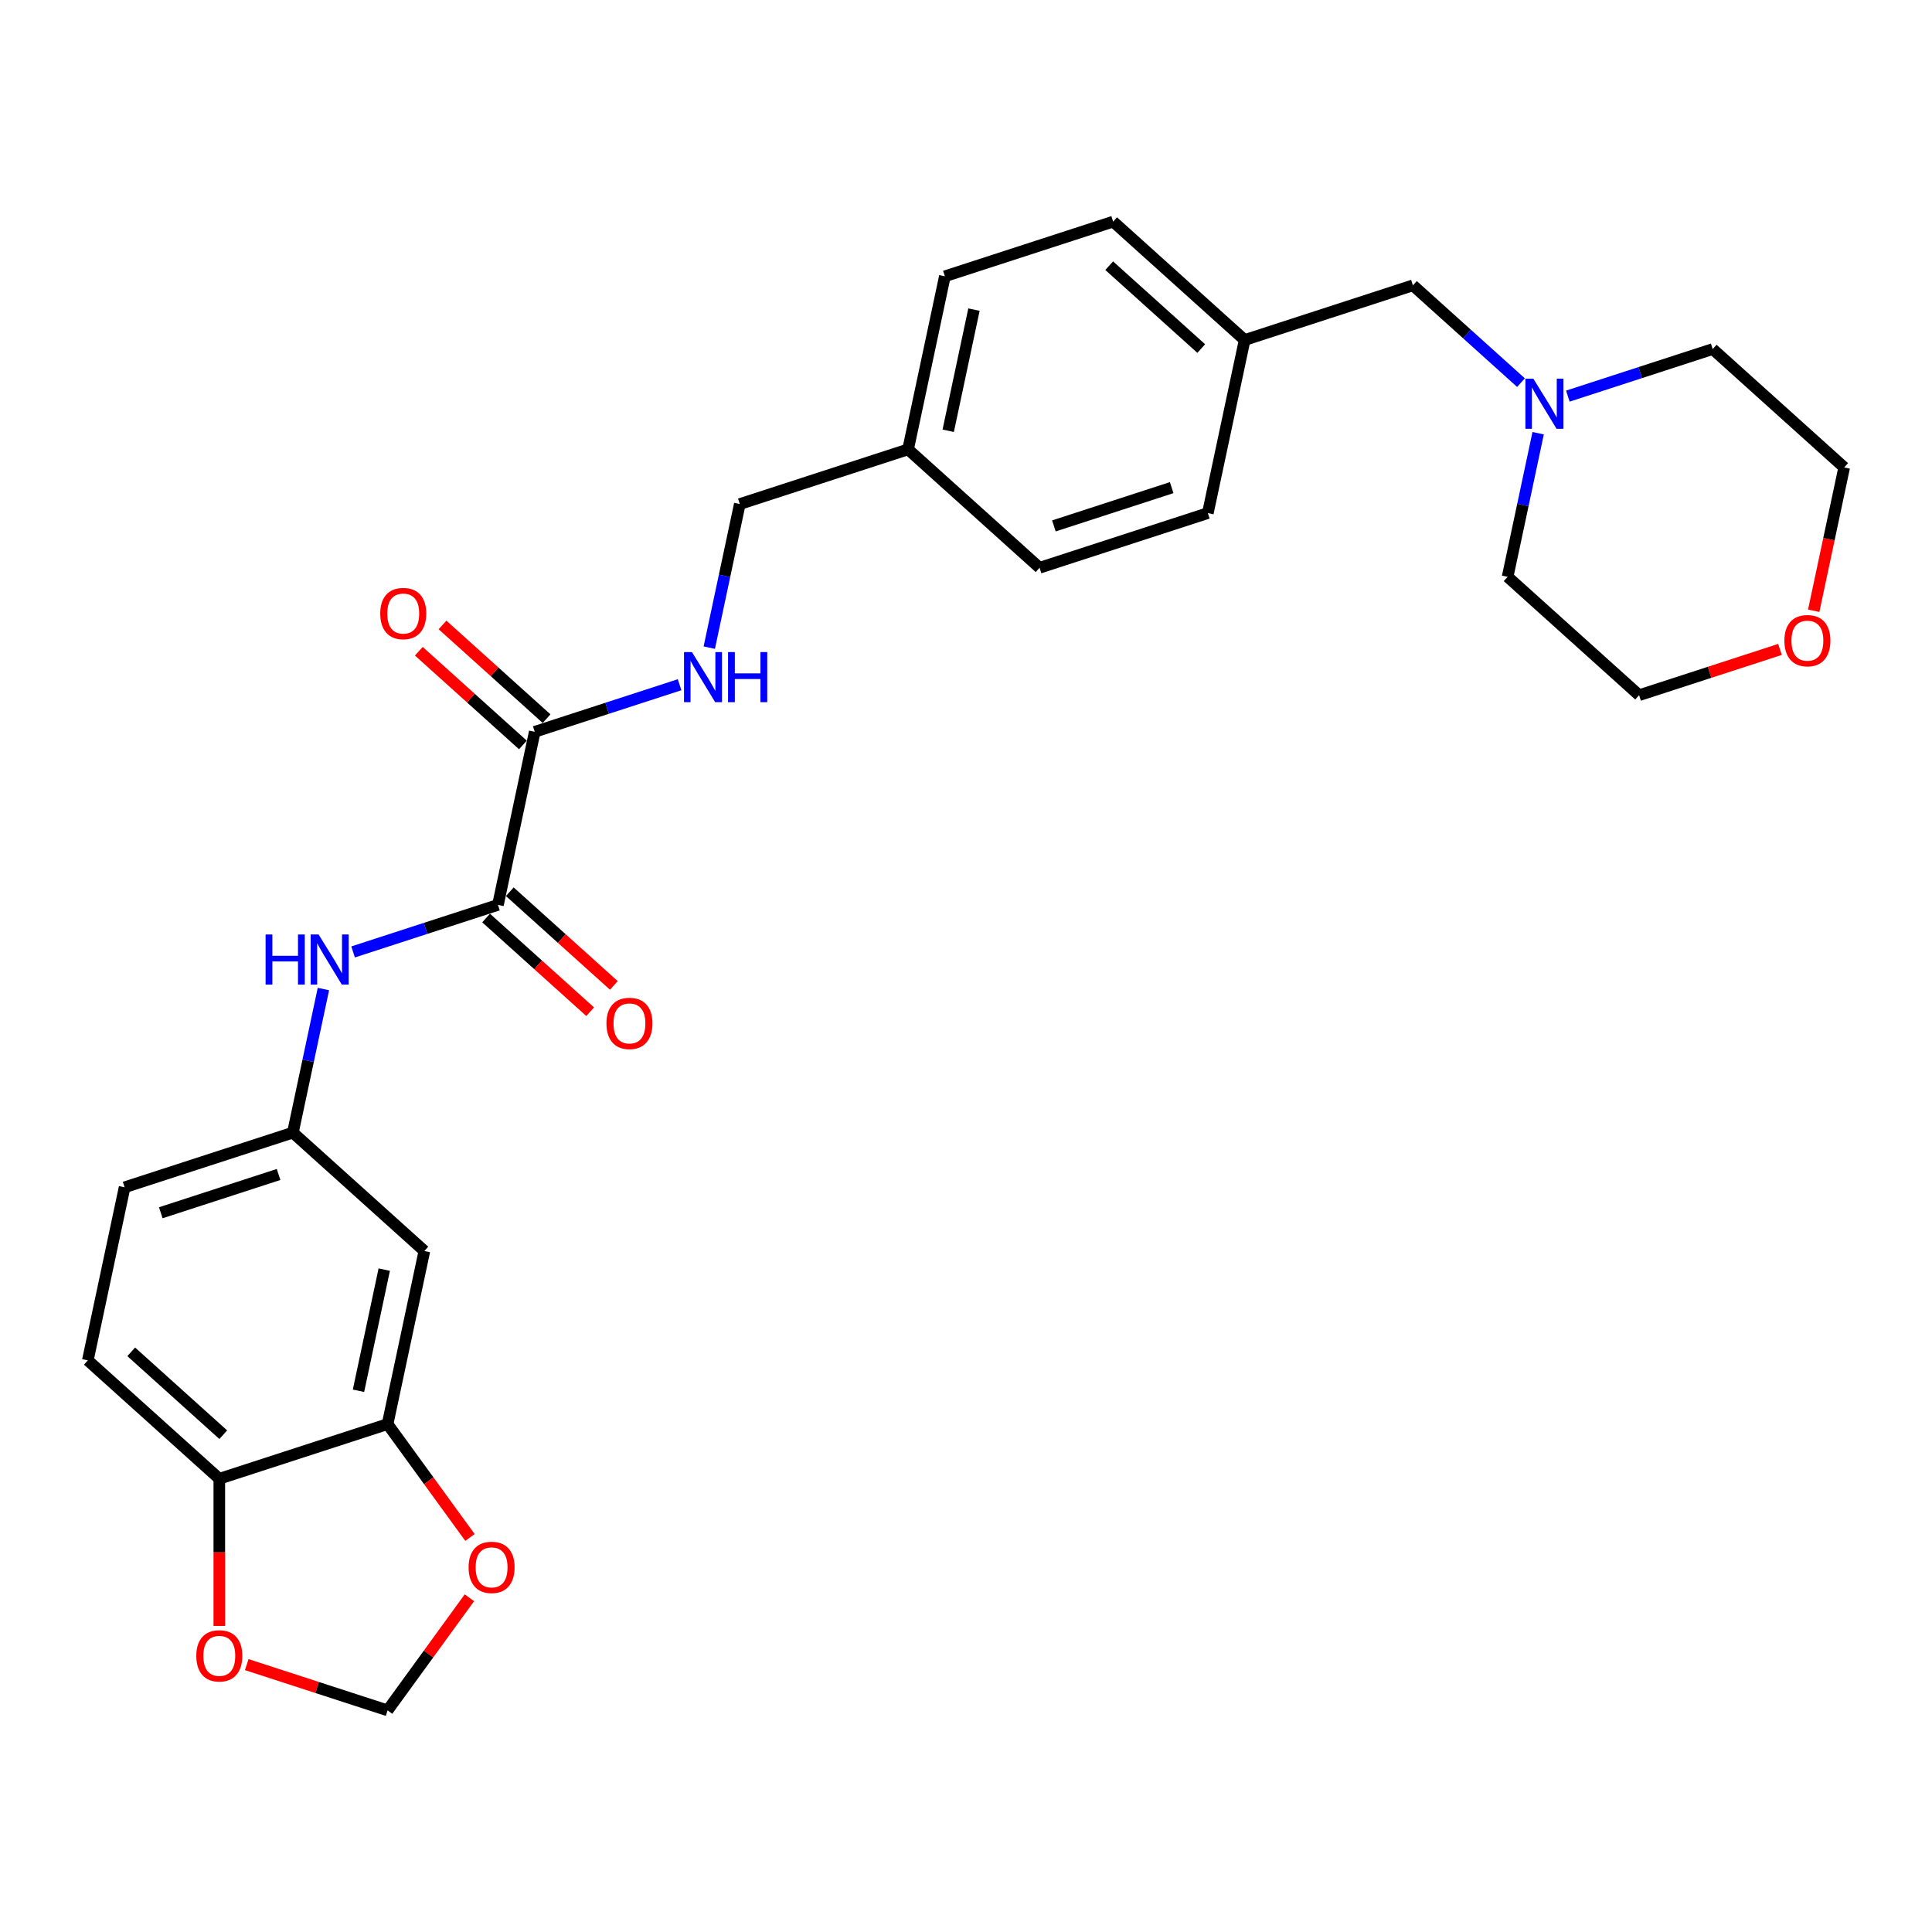 <?xml version='1.0' encoding='iso-8859-1'?>
<svg version='1.1' baseProfile='full'
              xmlns='http://www.w3.org/2000/svg'
                      xmlns:rdkit='http://www.rdkit.org/xml'
                      xmlns:xlink='http://www.w3.org/1999/xlink'
                  xml:space='preserve'
width='1000px' height='1000px' viewBox='0 0 1000 1000'>
<!-- END OF HEADER -->
<rect style='opacity:1.0;fill:#FFFFFF;stroke:none' width='1000' height='1000' x='0' y='0'> </rect>
<path class='bond-0' d='M 257.739,468.359 L 276.78,378.777' style='fill:none;fill-rule:evenodd;stroke:#000000;stroke-width:6px;stroke-linecap:butt;stroke-linejoin:miter;stroke-opacity:1' />
<path class='bond-1' d='M 257.739,468.359 L 220.251,480.539' style='fill:none;fill-rule:evenodd;stroke:#000000;stroke-width:6px;stroke-linecap:butt;stroke-linejoin:miter;stroke-opacity:1' />
<path class='bond-1' d='M 220.251,480.539 L 182.763,492.72' style='fill:none;fill-rule:evenodd;stroke:#0000FF;stroke-width:6px;stroke-linecap:butt;stroke-linejoin:miter;stroke-opacity:1' />
<path class='bond-11' d='M 251.611,475.165 L 278.543,499.415' style='fill:none;fill-rule:evenodd;stroke:#000000;stroke-width:6px;stroke-linecap:butt;stroke-linejoin:miter;stroke-opacity:1' />
<path class='bond-11' d='M 278.543,499.415 L 305.475,523.664' style='fill:none;fill-rule:evenodd;stroke:#FF0000;stroke-width:6px;stroke-linecap:butt;stroke-linejoin:miter;stroke-opacity:1' />
<path class='bond-11' d='M 263.867,461.553 L 290.799,485.803' style='fill:none;fill-rule:evenodd;stroke:#000000;stroke-width:6px;stroke-linecap:butt;stroke-linejoin:miter;stroke-opacity:1' />
<path class='bond-11' d='M 290.799,485.803 L 317.731,510.052' style='fill:none;fill-rule:evenodd;stroke:#FF0000;stroke-width:6px;stroke-linecap:butt;stroke-linejoin:miter;stroke-opacity:1' />
<path class='bond-3' d='M 276.78,378.777 L 314.268,366.596' style='fill:none;fill-rule:evenodd;stroke:#000000;stroke-width:6px;stroke-linecap:butt;stroke-linejoin:miter;stroke-opacity:1' />
<path class='bond-3' d='M 314.268,366.596 L 351.755,354.416' style='fill:none;fill-rule:evenodd;stroke:#0000FF;stroke-width:6px;stroke-linecap:butt;stroke-linejoin:miter;stroke-opacity:1' />
<path class='bond-12' d='M 282.908,371.971 L 255.976,347.721' style='fill:none;fill-rule:evenodd;stroke:#000000;stroke-width:6px;stroke-linecap:butt;stroke-linejoin:miter;stroke-opacity:1' />
<path class='bond-12' d='M 255.976,347.721 L 229.044,323.471' style='fill:none;fill-rule:evenodd;stroke:#FF0000;stroke-width:6px;stroke-linecap:butt;stroke-linejoin:miter;stroke-opacity:1' />
<path class='bond-12' d='M 270.652,385.583 L 243.72,361.333' style='fill:none;fill-rule:evenodd;stroke:#000000;stroke-width:6px;stroke-linecap:butt;stroke-linejoin:miter;stroke-opacity:1' />
<path class='bond-12' d='M 243.72,361.333 L 216.788,337.083' style='fill:none;fill-rule:evenodd;stroke:#FF0000;stroke-width:6px;stroke-linecap:butt;stroke-linejoin:miter;stroke-opacity:1' />
<path class='bond-8' d='M 167.395,511.917 L 159.496,549.079' style='fill:none;fill-rule:evenodd;stroke:#0000FF;stroke-width:6px;stroke-linecap:butt;stroke-linejoin:miter;stroke-opacity:1' />
<path class='bond-8' d='M 159.496,549.079 L 151.597,586.241' style='fill:none;fill-rule:evenodd;stroke:#000000;stroke-width:6px;stroke-linecap:butt;stroke-linejoin:miter;stroke-opacity:1' />
<path class='bond-2' d='M 200.615,737.105 L 219.656,647.523' style='fill:none;fill-rule:evenodd;stroke:#000000;stroke-width:6px;stroke-linecap:butt;stroke-linejoin:miter;stroke-opacity:1' />
<path class='bond-2' d='M 185.555,719.859 L 198.884,657.152' style='fill:none;fill-rule:evenodd;stroke:#000000;stroke-width:6px;stroke-linecap:butt;stroke-linejoin:miter;stroke-opacity:1' />
<path class='bond-6' d='M 200.615,737.105 L 113.514,765.405' style='fill:none;fill-rule:evenodd;stroke:#000000;stroke-width:6px;stroke-linecap:butt;stroke-linejoin:miter;stroke-opacity:1' />
<path class='bond-7' d='M 200.615,737.105 L 221.935,766.449' style='fill:none;fill-rule:evenodd;stroke:#000000;stroke-width:6px;stroke-linecap:butt;stroke-linejoin:miter;stroke-opacity:1' />
<path class='bond-7' d='M 221.935,766.449 L 243.254,795.793' style='fill:none;fill-rule:evenodd;stroke:#FF0000;stroke-width:6px;stroke-linecap:butt;stroke-linejoin:miter;stroke-opacity:1' />
<path class='bond-16' d='M 367.124,335.218 L 375.023,298.056' style='fill:none;fill-rule:evenodd;stroke:#0000FF;stroke-width:6px;stroke-linecap:butt;stroke-linejoin:miter;stroke-opacity:1' />
<path class='bond-16' d='M 375.023,298.056 L 382.922,260.894' style='fill:none;fill-rule:evenodd;stroke:#000000;stroke-width:6px;stroke-linecap:butt;stroke-linejoin:miter;stroke-opacity:1' />
<path class='bond-4' d='M 219.656,647.523 L 151.597,586.241' style='fill:none;fill-rule:evenodd;stroke:#000000;stroke-width:6px;stroke-linecap:butt;stroke-linejoin:miter;stroke-opacity:1' />
<path class='bond-5' d='M 787.259,198.054 L 759.292,172.873' style='fill:none;fill-rule:evenodd;stroke:#0000FF;stroke-width:6px;stroke-linecap:butt;stroke-linejoin:miter;stroke-opacity:1' />
<path class='bond-5' d='M 759.292,172.873 L 731.325,147.691' style='fill:none;fill-rule:evenodd;stroke:#000000;stroke-width:6px;stroke-linecap:butt;stroke-linejoin:miter;stroke-opacity:1' />
<path class='bond-24' d='M 811.511,205.032 L 848.998,192.852' style='fill:none;fill-rule:evenodd;stroke:#0000FF;stroke-width:6px;stroke-linecap:butt;stroke-linejoin:miter;stroke-opacity:1' />
<path class='bond-24' d='M 848.998,192.852 L 886.486,180.671' style='fill:none;fill-rule:evenodd;stroke:#000000;stroke-width:6px;stroke-linecap:butt;stroke-linejoin:miter;stroke-opacity:1' />
<path class='bond-25' d='M 796.142,224.23 L 788.243,261.392' style='fill:none;fill-rule:evenodd;stroke:#0000FF;stroke-width:6px;stroke-linecap:butt;stroke-linejoin:miter;stroke-opacity:1' />
<path class='bond-25' d='M 788.243,261.392 L 780.344,298.554' style='fill:none;fill-rule:evenodd;stroke:#000000;stroke-width:6px;stroke-linecap:butt;stroke-linejoin:miter;stroke-opacity:1' />
<path class='bond-9' d='M 113.514,765.405 L 113.514,803.495' style='fill:none;fill-rule:evenodd;stroke:#000000;stroke-width:6px;stroke-linecap:butt;stroke-linejoin:miter;stroke-opacity:1' />
<path class='bond-9' d='M 113.514,803.495 L 113.514,841.584' style='fill:none;fill-rule:evenodd;stroke:#FF0000;stroke-width:6px;stroke-linecap:butt;stroke-linejoin:miter;stroke-opacity:1' />
<path class='bond-28' d='M 113.514,765.405 L 45.455,704.124' style='fill:none;fill-rule:evenodd;stroke:#000000;stroke-width:6px;stroke-linecap:butt;stroke-linejoin:miter;stroke-opacity:1' />
<path class='bond-28' d='M 115.561,742.601 L 67.92,699.704' style='fill:none;fill-rule:evenodd;stroke:#000000;stroke-width:6px;stroke-linecap:butt;stroke-linejoin:miter;stroke-opacity:1' />
<path class='bond-10' d='M 242.962,827.004 L 221.788,856.147' style='fill:none;fill-rule:evenodd;stroke:#FF0000;stroke-width:6px;stroke-linecap:butt;stroke-linejoin:miter;stroke-opacity:1' />
<path class='bond-10' d='M 221.788,856.147 L 200.615,885.289' style='fill:none;fill-rule:evenodd;stroke:#000000;stroke-width:6px;stroke-linecap:butt;stroke-linejoin:miter;stroke-opacity:1' />
<path class='bond-17' d='M 151.597,586.241 L 64.496,614.542' style='fill:none;fill-rule:evenodd;stroke:#000000;stroke-width:6px;stroke-linecap:butt;stroke-linejoin:miter;stroke-opacity:1' />
<path class='bond-17' d='M 144.192,607.907 L 83.221,627.717' style='fill:none;fill-rule:evenodd;stroke:#000000;stroke-width:6px;stroke-linecap:butt;stroke-linejoin:miter;stroke-opacity:1' />
<path class='bond-30' d='M 127.71,861.601 L 164.162,873.445' style='fill:none;fill-rule:evenodd;stroke:#FF0000;stroke-width:6px;stroke-linecap:butt;stroke-linejoin:miter;stroke-opacity:1' />
<path class='bond-30' d='M 164.162,873.445 L 200.615,885.289' style='fill:none;fill-rule:evenodd;stroke:#000000;stroke-width:6px;stroke-linecap:butt;stroke-linejoin:miter;stroke-opacity:1' />
<path class='bond-13' d='M 921.309,336.147 L 884.856,347.991' style='fill:none;fill-rule:evenodd;stroke:#FF0000;stroke-width:6px;stroke-linecap:butt;stroke-linejoin:miter;stroke-opacity:1' />
<path class='bond-13' d='M 884.856,347.991 L 848.403,359.835' style='fill:none;fill-rule:evenodd;stroke:#000000;stroke-width:6px;stroke-linecap:butt;stroke-linejoin:miter;stroke-opacity:1' />
<path class='bond-31' d='M 938.779,316.13 L 946.662,279.041' style='fill:none;fill-rule:evenodd;stroke:#FF0000;stroke-width:6px;stroke-linecap:butt;stroke-linejoin:miter;stroke-opacity:1' />
<path class='bond-31' d='M 946.662,279.041 L 954.545,241.953' style='fill:none;fill-rule:evenodd;stroke:#000000;stroke-width:6px;stroke-linecap:butt;stroke-linejoin:miter;stroke-opacity:1' />
<path class='bond-14' d='M 731.325,147.691 L 644.225,175.992' style='fill:none;fill-rule:evenodd;stroke:#000000;stroke-width:6px;stroke-linecap:butt;stroke-linejoin:miter;stroke-opacity:1' />
<path class='bond-15' d='M 45.455,704.124 L 64.496,614.542' style='fill:none;fill-rule:evenodd;stroke:#000000;stroke-width:6px;stroke-linecap:butt;stroke-linejoin:miter;stroke-opacity:1' />
<path class='bond-19' d='M 382.922,260.894 L 470.023,232.593' style='fill:none;fill-rule:evenodd;stroke:#000000;stroke-width:6px;stroke-linecap:butt;stroke-linejoin:miter;stroke-opacity:1' />
<path class='bond-18' d='M 644.225,175.992 L 576.165,114.711' style='fill:none;fill-rule:evenodd;stroke:#000000;stroke-width:6px;stroke-linecap:butt;stroke-linejoin:miter;stroke-opacity:1' />
<path class='bond-18' d='M 621.759,180.412 L 574.118,137.515' style='fill:none;fill-rule:evenodd;stroke:#000000;stroke-width:6px;stroke-linecap:butt;stroke-linejoin:miter;stroke-opacity:1' />
<path class='bond-29' d='M 644.225,175.992 L 625.183,265.574' style='fill:none;fill-rule:evenodd;stroke:#000000;stroke-width:6px;stroke-linecap:butt;stroke-linejoin:miter;stroke-opacity:1' />
<path class='bond-22' d='M 470.023,232.593 L 489.064,143.011' style='fill:none;fill-rule:evenodd;stroke:#000000;stroke-width:6px;stroke-linecap:butt;stroke-linejoin:miter;stroke-opacity:1' />
<path class='bond-22' d='M 490.795,222.964 L 504.124,160.257' style='fill:none;fill-rule:evenodd;stroke:#000000;stroke-width:6px;stroke-linecap:butt;stroke-linejoin:miter;stroke-opacity:1' />
<path class='bond-23' d='M 470.023,232.593 L 538.082,293.874' style='fill:none;fill-rule:evenodd;stroke:#000000;stroke-width:6px;stroke-linecap:butt;stroke-linejoin:miter;stroke-opacity:1' />
<path class='bond-20' d='M 576.165,114.711 L 489.064,143.011' style='fill:none;fill-rule:evenodd;stroke:#000000;stroke-width:6px;stroke-linecap:butt;stroke-linejoin:miter;stroke-opacity:1' />
<path class='bond-21' d='M 625.183,265.574 L 538.082,293.874' style='fill:none;fill-rule:evenodd;stroke:#000000;stroke-width:6px;stroke-linecap:butt;stroke-linejoin:miter;stroke-opacity:1' />
<path class='bond-21' d='M 606.458,252.399 L 545.487,272.209' style='fill:none;fill-rule:evenodd;stroke:#000000;stroke-width:6px;stroke-linecap:butt;stroke-linejoin:miter;stroke-opacity:1' />
<path class='bond-26' d='M 886.486,180.671 L 954.545,241.953' style='fill:none;fill-rule:evenodd;stroke:#000000;stroke-width:6px;stroke-linecap:butt;stroke-linejoin:miter;stroke-opacity:1' />
<path class='bond-27' d='M 780.344,298.554 L 848.403,359.835' style='fill:none;fill-rule:evenodd;stroke:#000000;stroke-width:6px;stroke-linecap:butt;stroke-linejoin:miter;stroke-opacity:1' />
<path  class='atom-2' d='M 137.466 483.691
L 140.983 483.691
L 140.983 494.718
L 154.244 494.718
L 154.244 483.691
L 157.761 483.691
L 157.761 509.628
L 154.244 509.628
L 154.244 497.649
L 140.983 497.649
L 140.983 509.628
L 137.466 509.628
L 137.466 483.691
' fill='#0000FF'/>
<path  class='atom-2' d='M 164.905 483.691
L 173.404 497.429
Q 174.246 498.784, 175.602 501.239
Q 176.957 503.693, 177.03 503.84
L 177.03 483.691
L 180.474 483.691
L 180.474 509.628
L 176.92 509.628
L 167.799 494.608
Q 166.736 492.85, 165.601 490.835
Q 164.502 488.82, 164.172 488.197
L 164.172 509.628
L 160.802 509.628
L 160.802 483.691
L 164.905 483.691
' fill='#0000FF'/>
<path  class='atom-4' d='M 358.148 337.508
L 366.647 351.245
Q 367.489 352.601, 368.845 355.055
Q 370.2 357.51, 370.273 357.656
L 370.273 337.508
L 373.717 337.508
L 373.717 363.444
L 370.163 363.444
L 361.042 348.425
Q 359.979 346.666, 358.844 344.651
Q 357.745 342.637, 357.415 342.014
L 357.415 363.444
L 354.045 363.444
L 354.045 337.508
L 358.148 337.508
' fill='#0000FF'/>
<path  class='atom-4' d='M 376.831 337.508
L 380.347 337.508
L 380.347 348.534
L 393.609 348.534
L 393.609 337.508
L 397.125 337.508
L 397.125 363.444
L 393.609 363.444
L 393.609 351.465
L 380.347 351.465
L 380.347 363.444
L 376.831 363.444
L 376.831 337.508
' fill='#0000FF'/>
<path  class='atom-6' d='M 793.652 196.004
L 802.151 209.741
Q 802.993 211.097, 804.349 213.551
Q 805.704 216.006, 805.778 216.152
L 805.778 196.004
L 809.221 196.004
L 809.221 221.94
L 805.668 221.94
L 796.546 206.921
Q 795.484 205.162, 794.348 203.147
Q 793.249 201.133, 792.919 200.51
L 792.919 221.94
L 789.549 221.94
L 789.549 196.004
L 793.652 196.004
' fill='#0000FF'/>
<path  class='atom-8' d='M 242.54 811.27
Q 242.54 805.043, 245.618 801.562
Q 248.695 798.082, 254.446 798.082
Q 260.198 798.082, 263.275 801.562
Q 266.352 805.043, 266.352 811.27
Q 266.352 817.571, 263.238 821.161
Q 260.124 824.715, 254.446 824.715
Q 248.731 824.715, 245.618 821.161
Q 242.54 817.608, 242.54 811.27
M 254.446 821.784
Q 258.403 821.784, 260.527 819.146
Q 262.689 816.472, 262.689 811.27
Q 262.689 806.178, 260.527 803.614
Q 258.403 801.013, 254.446 801.013
Q 250.49 801.013, 248.329 803.577
Q 246.204 806.142, 246.204 811.27
Q 246.204 816.509, 248.329 819.146
Q 250.49 821.784, 254.446 821.784
' fill='#FF0000'/>
<path  class='atom-10' d='M 101.608 857.062
Q 101.608 850.834, 104.686 847.354
Q 107.763 843.874, 113.514 843.874
Q 119.266 843.874, 122.343 847.354
Q 125.42 850.834, 125.42 857.062
Q 125.42 863.363, 122.306 866.953
Q 119.192 870.506, 113.514 870.506
Q 107.799 870.506, 104.686 866.953
Q 101.608 863.399, 101.608 857.062
M 113.514 867.576
Q 117.471 867.576, 119.595 864.938
Q 121.757 862.264, 121.757 857.062
Q 121.757 851.97, 119.595 849.406
Q 117.471 846.805, 113.514 846.805
Q 109.558 846.805, 107.396 849.369
Q 105.272 851.933, 105.272 857.062
Q 105.272 862.3, 107.396 864.938
Q 109.558 867.576, 113.514 867.576
' fill='#FF0000'/>
<path  class='atom-12' d='M 313.892 529.713
Q 313.892 523.486, 316.97 520.005
Q 320.047 516.525, 325.798 516.525
Q 331.55 516.525, 334.627 520.005
Q 337.704 523.486, 337.704 529.713
Q 337.704 536.014, 334.59 539.604
Q 331.476 543.158, 325.798 543.158
Q 320.084 543.158, 316.97 539.604
Q 313.892 536.051, 313.892 529.713
M 325.798 540.227
Q 329.755 540.227, 331.879 537.589
Q 334.041 534.915, 334.041 529.713
Q 334.041 524.621, 331.879 522.057
Q 329.755 519.456, 325.798 519.456
Q 321.842 519.456, 319.681 522.02
Q 317.556 524.585, 317.556 529.713
Q 317.556 534.952, 319.681 537.589
Q 321.842 540.227, 325.798 540.227
' fill='#FF0000'/>
<path  class='atom-13' d='M 196.814 317.569
Q 196.814 311.341, 199.892 307.861
Q 202.969 304.381, 208.72 304.381
Q 214.472 304.381, 217.549 307.861
Q 220.626 311.341, 220.626 317.569
Q 220.626 323.87, 217.512 327.46
Q 214.398 331.013, 208.72 331.013
Q 203.006 331.013, 199.892 327.46
Q 196.814 323.907, 196.814 317.569
M 208.72 328.083
Q 212.677 328.083, 214.801 325.445
Q 216.963 322.771, 216.963 317.569
Q 216.963 312.477, 214.801 309.913
Q 212.677 307.312, 208.72 307.312
Q 204.764 307.312, 202.603 309.876
Q 200.478 312.44, 200.478 317.569
Q 200.478 322.808, 202.603 325.445
Q 204.764 328.083, 208.72 328.083
' fill='#FF0000'/>
<path  class='atom-14' d='M 923.598 331.608
Q 923.598 325.38, 926.676 321.9
Q 929.753 318.42, 935.504 318.42
Q 941.256 318.42, 944.333 321.9
Q 947.41 325.38, 947.41 331.608
Q 947.41 337.909, 944.296 341.499
Q 941.182 345.052, 935.504 345.052
Q 929.789 345.052, 926.676 341.499
Q 923.598 337.945, 923.598 331.608
M 935.504 342.121
Q 939.461 342.121, 941.585 339.484
Q 943.747 336.81, 943.747 331.608
Q 943.747 326.516, 941.585 323.951
Q 939.461 321.35, 935.504 321.35
Q 931.548 321.35, 929.386 323.915
Q 927.262 326.479, 927.262 331.608
Q 927.262 336.846, 929.386 339.484
Q 931.548 342.121, 935.504 342.121
' fill='#FF0000'/>
</svg>
